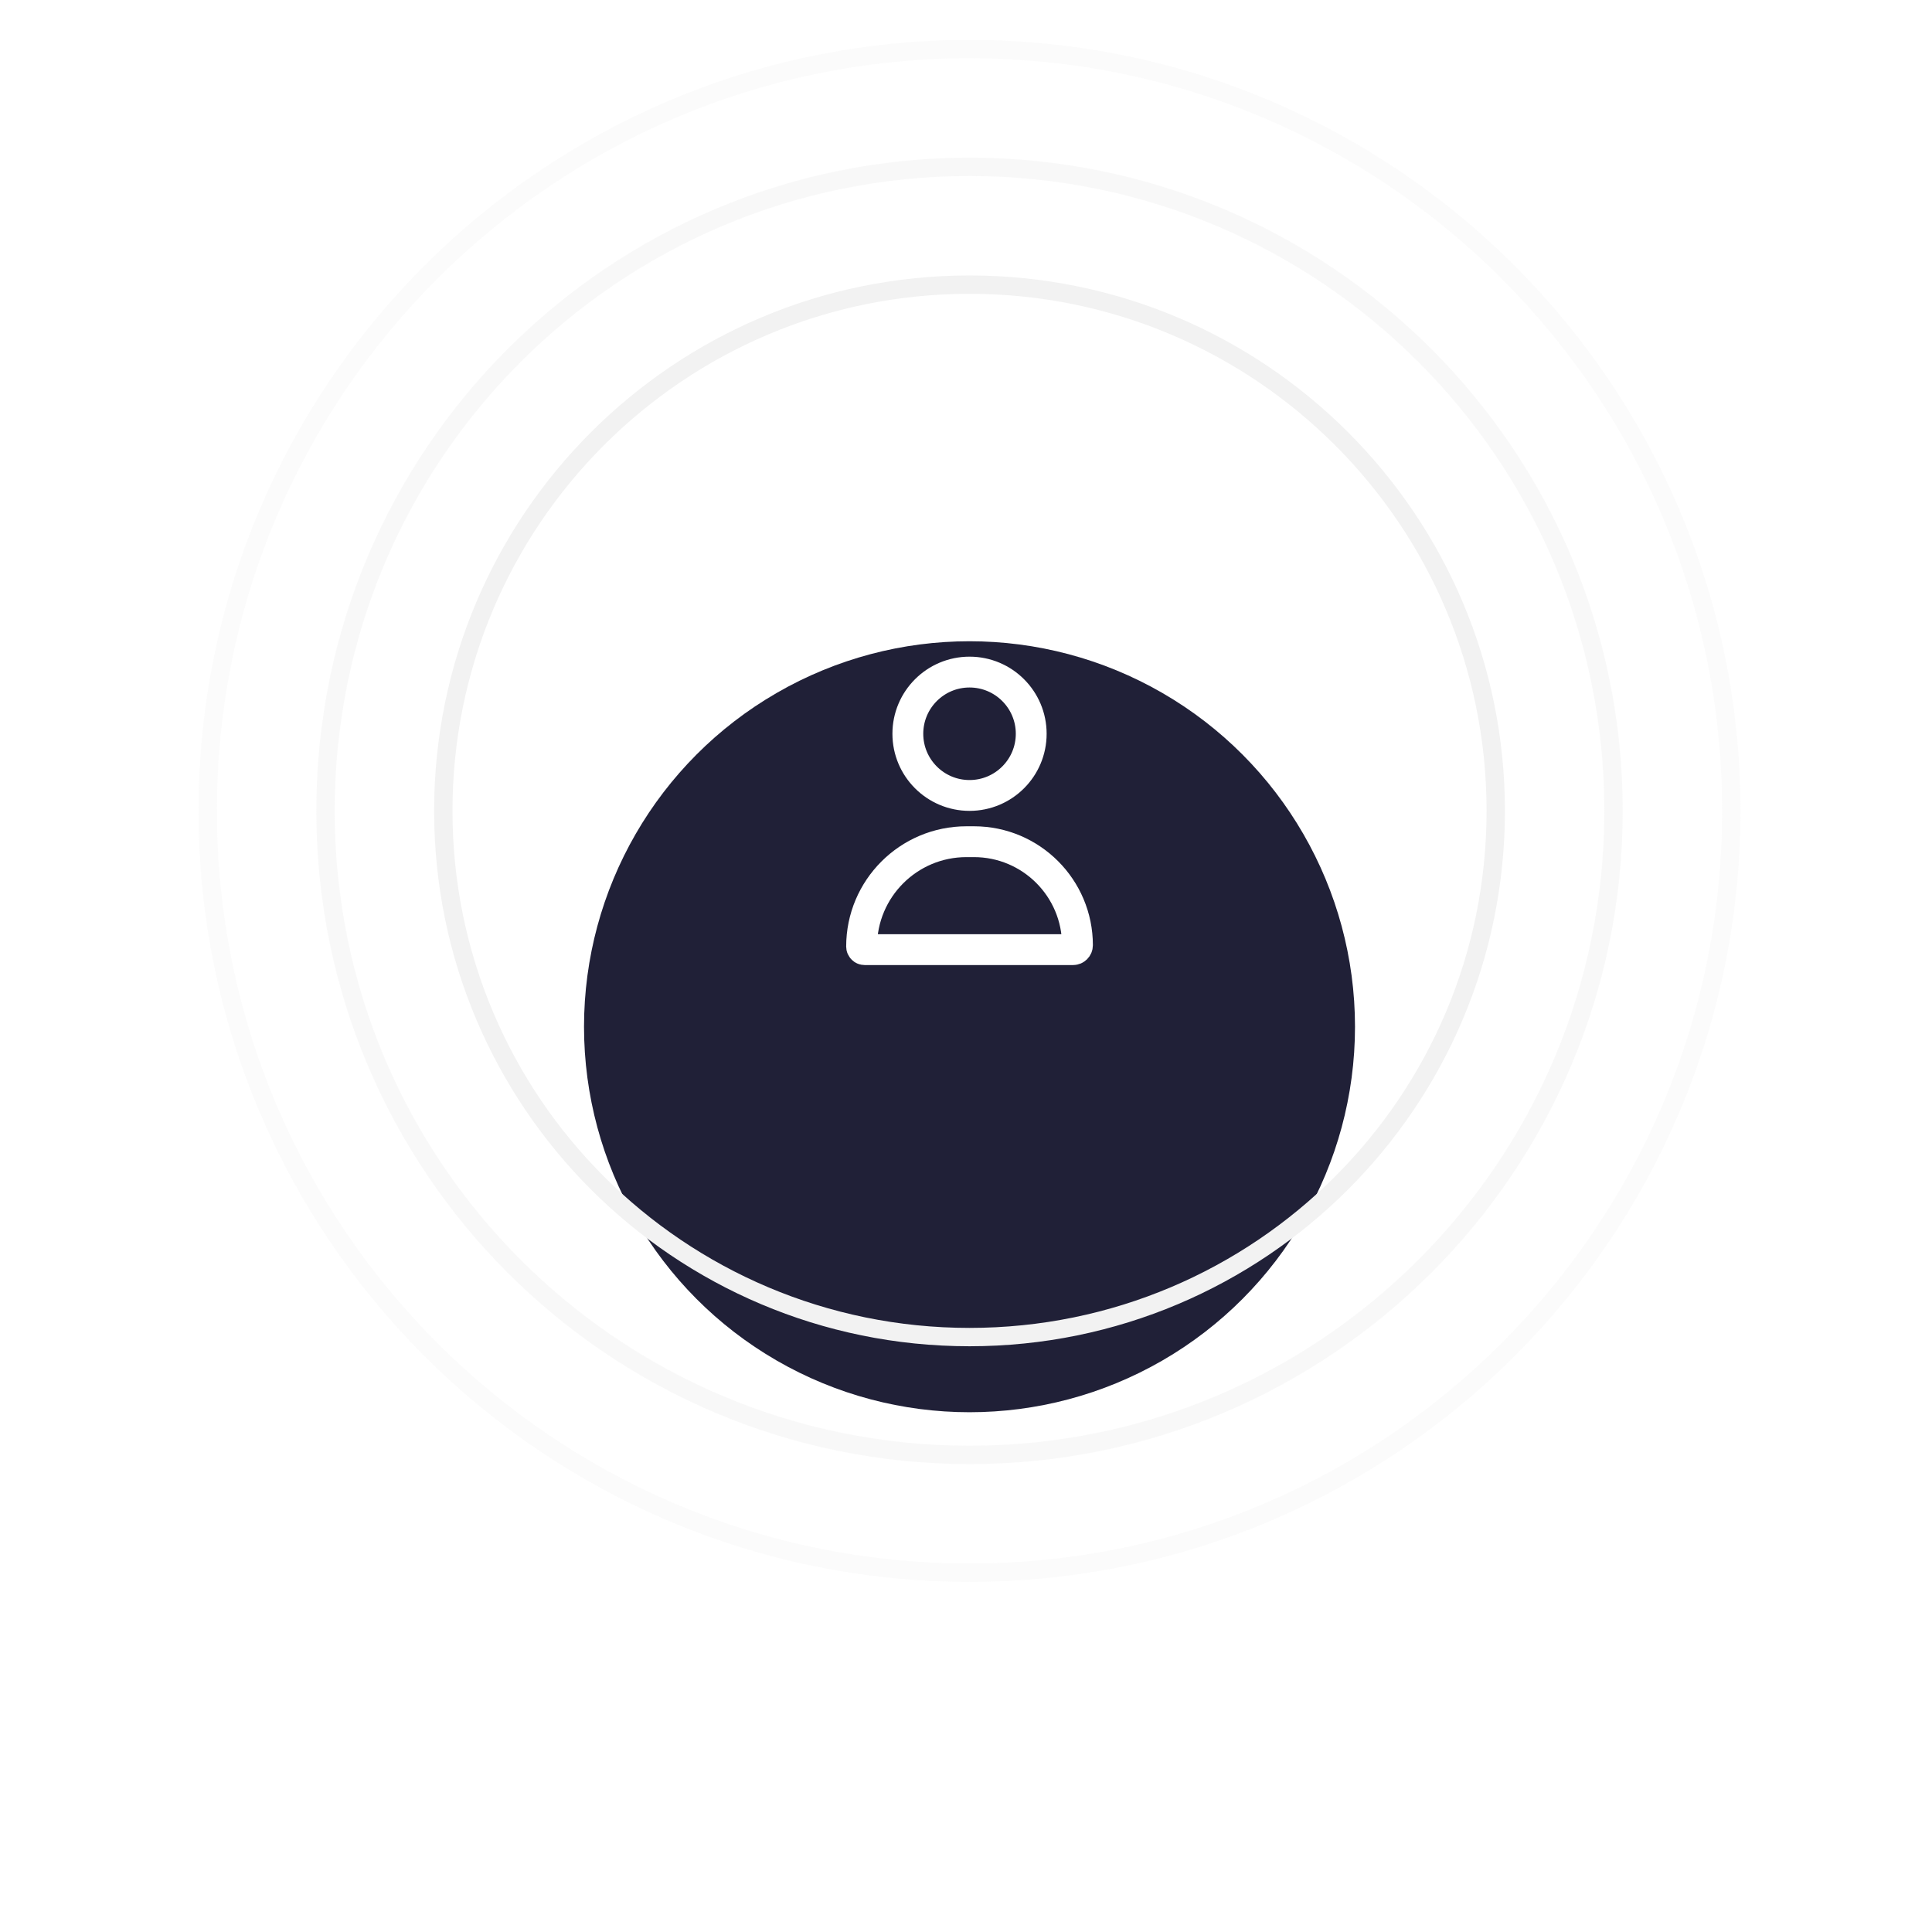 <svg width="98" height="98" viewBox="0 0 98 98" fill="none" xmlns="http://www.w3.org/2000/svg">
<g filter="url(#filter0_dd_9518_3246)">
<ellipse cx="49.178" cy="41.131" rx="39.107" ry="39.107" fill="white"/>
</g>
<g filter="url(#filter1_dd_9518_3246)">
<ellipse cx="49.178" cy="41.131" rx="19.554" ry="19.554" fill="#202037"/>
</g>
<circle cx="49.179" cy="37.22" r="3.129" stroke="white" stroke-width="1.564"/>
<path d="M43.704 48.014C43.704 45.077 46.086 42.695 49.023 42.695H49.179H49.403C52.303 42.695 54.654 45.047 54.654 47.947V47.947C54.654 48.07 54.554 48.17 54.431 48.17H43.861C43.774 48.17 43.704 48.1 43.704 48.014V48.014Z" stroke="white" stroke-width="1.564"/>
<path d="M75.871 41.131C75.871 55.873 63.92 67.823 49.178 67.823C34.437 67.823 22.486 55.873 22.486 41.131C22.486 26.389 34.437 14.438 49.178 14.438C63.92 14.438 75.871 26.389 75.871 41.131Z" stroke="#F2F2F2" stroke-width="0.931"/>
<path d="M81.845 41.132C81.845 59.173 67.22 73.799 49.178 73.799C31.137 73.799 16.511 59.173 16.511 41.132C16.511 23.09 31.137 8.464 49.178 8.464C67.22 8.464 81.845 23.09 81.845 41.132Z" stroke="#F2F2F2" stroke-opacity="0.5" stroke-width="0.931"/>
<path d="M87.82 41.131C87.82 62.473 70.52 79.773 49.178 79.773C27.837 79.773 10.537 62.473 10.537 41.131C10.537 19.79 27.837 2.49 49.178 2.49C70.52 2.49 87.82 19.79 87.82 41.131Z" stroke="#F2F2F2" stroke-opacity="0.3" stroke-width="0.931"/>
<defs>
<filter id="filter0_dd_9518_3246" x="0.686" y="0.46" width="96.986" height="96.986" filterUnits="userSpaceOnUse" color-interpolation-filters="sRGB">
<feFlood flood-opacity="0" result="BackgroundImageFix"/>
<feColorMatrix in="SourceAlpha" type="matrix" values="0 0 0 0 0 0 0 0 0 0 0 0 0 0 0 0 0 0 127 0" result="hardAlpha"/>
<feMorphology radius="2.346" operator="erode" in="SourceAlpha" result="effect1_dropShadow_9518_3246"/>
<feOffset dy="7.821"/>
<feGaussianBlur stdDeviation="5.866"/>
<feComposite in2="hardAlpha" operator="out"/>
<feColorMatrix type="matrix" values="0 0 0 0 0.031 0 0 0 0 0.031 0 0 0 0 0.129 0 0 0 0.1 0"/>
<feBlend mode="normal" in2="BackgroundImageFix" result="effect1_dropShadow_9518_3246"/>
<feColorMatrix in="SourceAlpha" type="matrix" values="0 0 0 0 0 0 0 0 0 0 0 0 0 0 0 0 0 0 127 0" result="hardAlpha"/>
<feMorphology radius="1.564" operator="erode" in="SourceAlpha" result="effect2_dropShadow_9518_3246"/>
<feOffset dy="3.129"/>
<feGaussianBlur stdDeviation="2.346"/>
<feComposite in2="hardAlpha" operator="out"/>
<feColorMatrix type="matrix" values="0 0 0 0 0.031 0 0 0 0 0.031 0 0 0 0 0.129 0 0 0 0.05 0"/>
<feBlend mode="normal" in2="effect1_dropShadow_9518_3246" result="effect2_dropShadow_9518_3246"/>
<feBlend mode="normal" in="SourceGraphic" in2="effect2_dropShadow_9518_3246" result="shape"/>
</filter>
<filter id="filter1_dd_9518_3246" x="20.239" y="20.013" width="57.879" height="57.879" filterUnits="userSpaceOnUse" color-interpolation-filters="sRGB">
<feFlood flood-opacity="0" result="BackgroundImageFix"/>
<feColorMatrix in="SourceAlpha" type="matrix" values="0 0 0 0 0 0 0 0 0 0 0 0 0 0 0 0 0 0 127 0" result="hardAlpha"/>
<feMorphology radius="2.346" operator="erode" in="SourceAlpha" result="effect1_dropShadow_9518_3246"/>
<feOffset dy="7.821"/>
<feGaussianBlur stdDeviation="5.866"/>
<feComposite in2="hardAlpha" operator="out"/>
<feColorMatrix type="matrix" values="0 0 0 0 0.031 0 0 0 0 0.031 0 0 0 0 0.129 0 0 0 0.1 0"/>
<feBlend mode="normal" in2="BackgroundImageFix" result="effect1_dropShadow_9518_3246"/>
<feColorMatrix in="SourceAlpha" type="matrix" values="0 0 0 0 0 0 0 0 0 0 0 0 0 0 0 0 0 0 127 0" result="hardAlpha"/>
<feMorphology radius="1.564" operator="erode" in="SourceAlpha" result="effect2_dropShadow_9518_3246"/>
<feOffset dy="3.129"/>
<feGaussianBlur stdDeviation="2.346"/>
<feComposite in2="hardAlpha" operator="out"/>
<feColorMatrix type="matrix" values="0 0 0 0 0.031 0 0 0 0 0.031 0 0 0 0 0.129 0 0 0 0.05 0"/>
<feBlend mode="normal" in2="effect1_dropShadow_9518_3246" result="effect2_dropShadow_9518_3246"/>
<feBlend mode="normal" in="SourceGraphic" in2="effect2_dropShadow_9518_3246" result="shape"/>
</filter>
</defs>
</svg>
